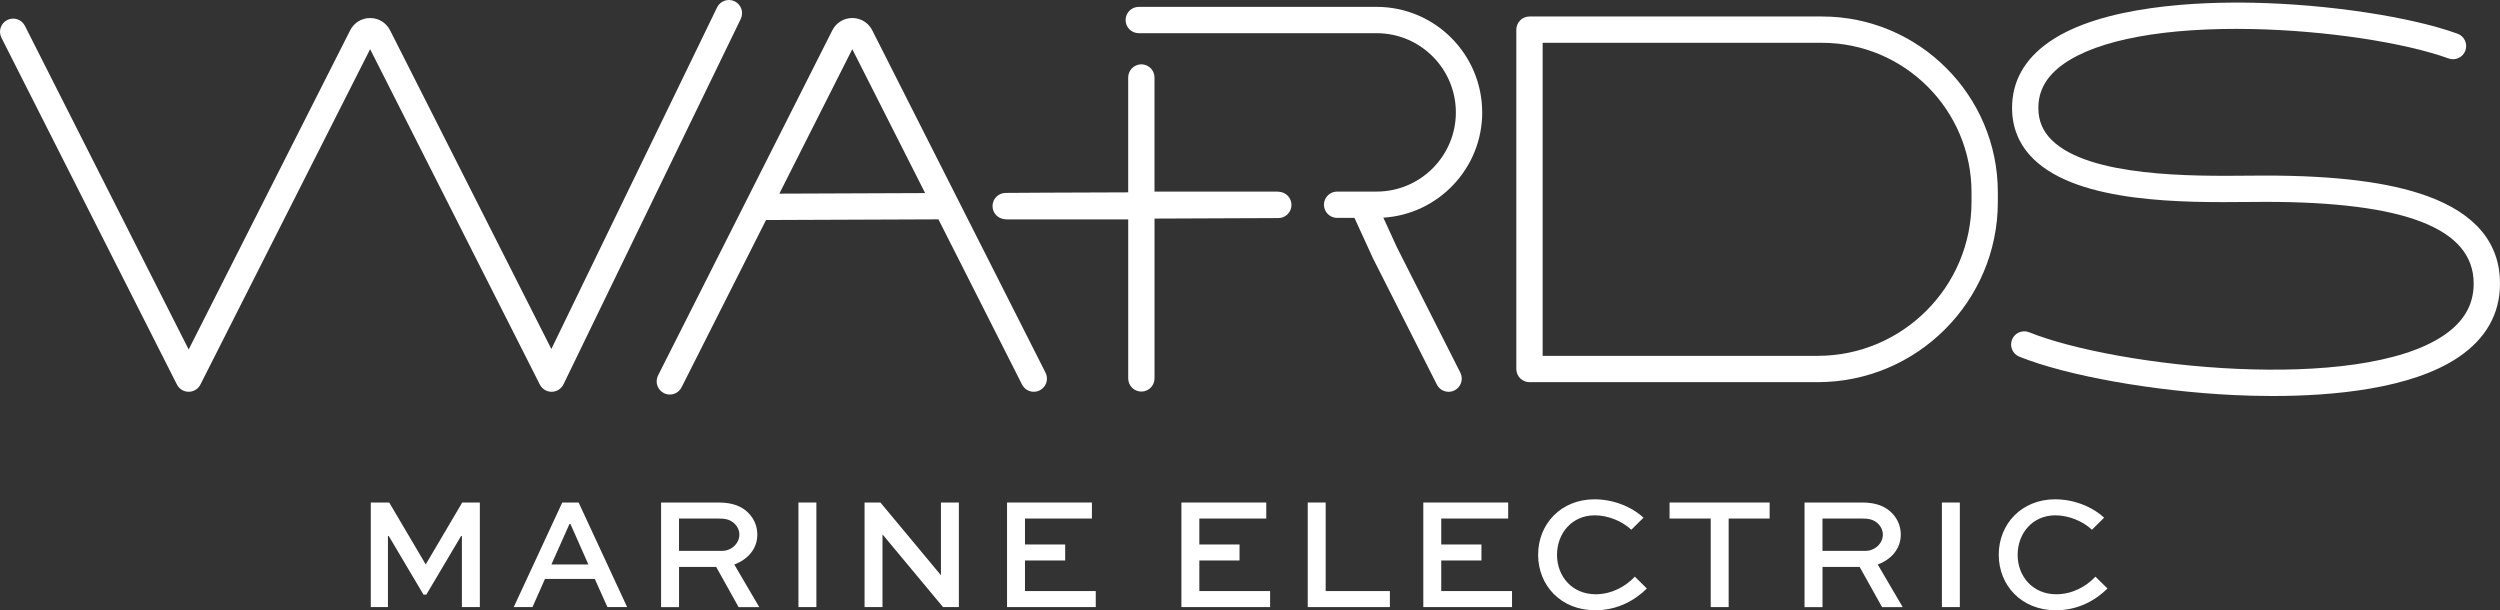 <?xml version="1.0" encoding="UTF-8"?><svg id="b" xmlns="http://www.w3.org/2000/svg" viewBox="0 0 1424.98 347.85"><rect x="0" y="0" width="1424.98" height="347.85" fill="#333333" stroke="none"/><g id="c"><path d="M263.28,346.03v-40.52h-.46l-19.8,33.4h-1.64l-19.8-33.4h-.46v40.52h-9.77v-59.6h10.5l20.72,35.14h.18l20.72-35.14h10.04v59.6h-10.22Z" fill="#fff" stroke-width="0"/><path d="M320.5,286.43h9.31l27.65,59.6h-11.23l-7.21-16.06h-28.38l-7.12,16.06h-10.68l27.65-59.6ZM314.29,321.75h21.08l-10.22-23.09h-.55l-10.31,23.09Z" fill="#fff" stroke-width="0"/><path d="M376.81,346.03v-59.6h32.86c7.94,0,13.42,2.19,17.25,6.3,3.01,3.19,4.75,7.39,4.75,11.96,0,8.03-5.29,14.15-13.14,17.07l14.24,24.28h-11.77l-12.78-22.91h-21.17v22.91h-10.22ZM387.03,295.56v18.44h24.46c5.38,0,9.95-4.2,9.95-9.31,0-2.28-.91-4.29-2.46-5.93-2.83-2.92-6.11-3.19-9.31-3.19h-22.63Z" fill="#fff" stroke-width="0"/><path d="M455.11,346.03v-59.6h10.22v59.6h-10.22Z" fill="#fff" stroke-width="0"/><path d="M546.55,286.43v59.6h-9.04l-34.41-41.34h-.09v41.34h-10.22v-59.6h9.04l34.41,41.34h.09v-41.34h10.22Z" fill="#fff" stroke-width="0"/><path d="M607.14,319.47h-22.91v17.43h40.34v9.13h-50.56v-59.6h48.37v9.13h-38.15v14.79h22.91v9.13Z" fill="#fff" stroke-width="0"/><path d="M706.52,319.47h-22.91v17.43h40.34v9.13h-50.56v-59.6h48.37v9.13h-38.15v14.79h22.91v9.13Z" fill="#fff" stroke-width="0"/><path d="M755.62,286.43v50.47h36.6v9.13h-46.82v-59.6h10.22Z" fill="#fff" stroke-width="0"/><path d="M844.41,319.47h-22.91v17.43h40.34v9.13h-50.56v-59.6h48.37v9.13h-38.15v14.79h22.91v9.13Z" fill="#fff" stroke-width="0"/><path d="M938.69,335.44c-6.39,6.39-16.43,12.41-29.39,12.41-19.62,0-32.58-14.15-32.58-31.67s13.05-31.58,32.13-31.58c10.86,0,21.26,4.29,27.93,10.49l-6.94,6.85c-5.29-5.02-13.51-8.21-20.81-8.21-13.05,0-21.54,10.22-21.54,22.54s8.67,22.45,21.99,22.45c9.31,0,17.25-4.56,22.36-10.04l6.84,6.75Z" fill="#fff" stroke-width="0"/><path d="M951.64,286.43h57.04v9.13h-23.36v50.47h-10.22v-50.47h-23.46v-9.13Z" fill="#fff" stroke-width="0"/><path d="M1028.57,346.03v-59.6h32.86c7.94,0,13.42,2.19,17.25,6.3,3.01,3.19,4.75,7.39,4.75,11.96,0,8.03-5.29,14.15-13.14,17.07l14.24,24.28h-11.77l-12.78-22.91h-21.17v22.91h-10.22ZM1038.8,295.56v18.44h24.46c5.38,0,9.95-4.2,9.95-9.31,0-2.28-.91-4.29-2.46-5.93-2.83-2.92-6.11-3.19-9.31-3.19h-22.63Z" fill="#fff" stroke-width="0"/><path d="M1106.87,346.03v-59.6h10.22v59.6h-10.22Z" fill="#fff" stroke-width="0"/><path d="M1201.24,335.44c-6.39,6.39-16.43,12.41-29.39,12.41-19.62,0-32.58-14.15-32.58-31.67s13.05-31.58,32.13-31.58c10.86,0,21.26,4.29,27.93,10.49l-6.94,6.85c-5.29-5.02-13.51-8.21-20.81-8.21-13.05,0-21.54,10.22-21.54,22.54s8.67,22.45,21.99,22.45c9.31,0,17.25-4.56,22.36-10.04l6.84,6.75Z" fill="#fff" stroke-width="0"/><path d="M418.75.75c-3.72-1.81-8.21-.25-10.02,3.47l-94.46,194.71L222.34,17.27c-2.18-4.31-6.54-6.99-11.37-6.99s-9.19,2.68-11.37,6.99l-92.06,181.93L14.19,14.72c-1.87-3.7-6.38-5.18-10.08-3.31h0C.42,13.29-1.06,17.8.81,21.49l100.04,197.7c1.28,2.52,3.86,4.11,6.69,4.11s5.42-1.59,6.69-4.11L210.97,28.03l96.74,191.17c1.28,2.52,3.88,4.11,6.71,4.11s5.49-1.64,6.75-4.23L422.23,10.78c1.81-3.73.25-8.21-3.47-10.02Z" fill="#fff" stroke-width="0"/><path d="M729.27,109.33c-.44-.08-.9-.13-1.36-.13h-69.85V44.16c0-4.14-3.36-7.5-7.5-7.5s-7.5,3.36-7.5,7.5v65.48l-47.74.18-22.12.14c-4.14.02-7.49,3.39-7.47,7.53.02,3.91,3.02,7.1,6.84,7.44.44.08.9.13,1.37.13h69.13v90.63c0,4.14,3.36,7.5,7.5,7.5s7.5-3.36,7.5-7.5v-91.1l70.59-.29c4.14-.02,7.49-3.39,7.47-7.53-.02-3.91-3.02-7.1-6.84-7.44Z" fill="#fff" stroke-width="0"/><path d="M559.65,140.71l-7.97-15.75-7.58-14.97-46.93-92.73c-2.18-4.31-6.54-6.99-11.37-6.99-4.83,0-9.19,2.68-11.37,6.99l-99.33,196.73c-1.87,3.7-.38,8.21,3.31,10.08,1.08.55,2.24.81,3.38.81,2.74,0,5.38-1.51,6.7-4.12l48.14-95.35,98.27-.39,11.37,22.46,36.29,71.72c1.87,3.7,6.38,5.17,10.08,3.31,3.7-1.87,5.18-6.38,3.31-10.08l-36.29-71.72ZM444.22,110.38l41.58-82.36,41.52,82.03-83.1.33Z" fill="#fff" stroke-width="0"/><path d="M844.83,64.06c0-33.16-26.98-60.14-60.14-60.14h-135.61c-4.14,0-7.5,3.36-7.5,7.5s3.36,7.5,7.5,7.5h135.61c24.89,0,45.14,20.25,45.14,45.14s-20.25,45.14-45.14,45.14h-22.55c-4.14,0-7.5,3.36-7.5,7.5s3.36,7.5,7.5,7.5h9.89l10.55,23.02c.04.09.08.18.13.26l36.29,71.72c1.32,2.61,3.96,4.12,6.7,4.12,1.14,0,2.29-.26,3.38-.81,3.7-1.87,5.18-6.38,3.31-10.08l-36.22-71.59-7.68-16.77c31.41-1.96,56.36-28.12,56.36-60.01Z" fill="#fff" stroke-width="0"/><path d="M1038.52,9.4h-166.73c-4.14,0-7.5,3.36-7.5,7.5v193.43c0,4.14,3.36,7.5,7.5,7.5h164.24c56.64,0,102.72-46.08,102.72-102.72v-5.48c0-55.27-44.96-100.23-100.23-100.23ZM1123.75,115.11c0,48.37-39.35,87.72-87.72,87.72h-156.74V24.4h159.23c47,0,85.23,38.24,85.23,85.23v5.48Z" fill="#fff" stroke-width="0"/><path d="M1383.33,111.7c-21.63-7.83-51.77-11.63-92.12-11.63-2.82,0-6.01.03-9.5.06-31.73.3-90.79.86-112.25-20.32-5.1-5.03-7.59-10.98-7.61-18.19-.03-10.09,4.69-18.34,14.46-25.22,19.63-13.83,57.92-20.88,107.81-19.84,41.36.87,86.18,7.59,111.54,16.75,3.9,1.41,8.19-.61,9.6-4.51,1.41-3.9-.61-8.19-4.51-9.6-26.74-9.65-73.48-16.74-116.32-17.63-30.73-.64-86.77,1.43-116.76,22.57-13.86,9.77-20.86,22.4-20.81,37.53.04,11.25,4.1,20.94,12.07,28.81,25.89,25.56,86.64,24.99,122.93,24.64,3.44-.03,6.58-.06,9.36-.06,79.92,0,118.76,15.23,118.76,46.55,0,12.12-5.59,21.8-17.09,29.57-49.02,33.15-186.28,18.28-236.29-1.79-3.84-1.55-8.21.32-9.75,4.17-1.54,3.84.32,8.21,4.17,9.75,27.19,10.91,76.5,19.71,122.69,21.89,6.35.3,13.7.52,21.67.52,33.92,0,79.02-3.93,105.91-22.11,15.72-10.63,23.69-24.76,23.69-42,0-23.13-14.01-39.92-41.64-49.92Z" fill="#fff" stroke-width="0"/></g></svg>